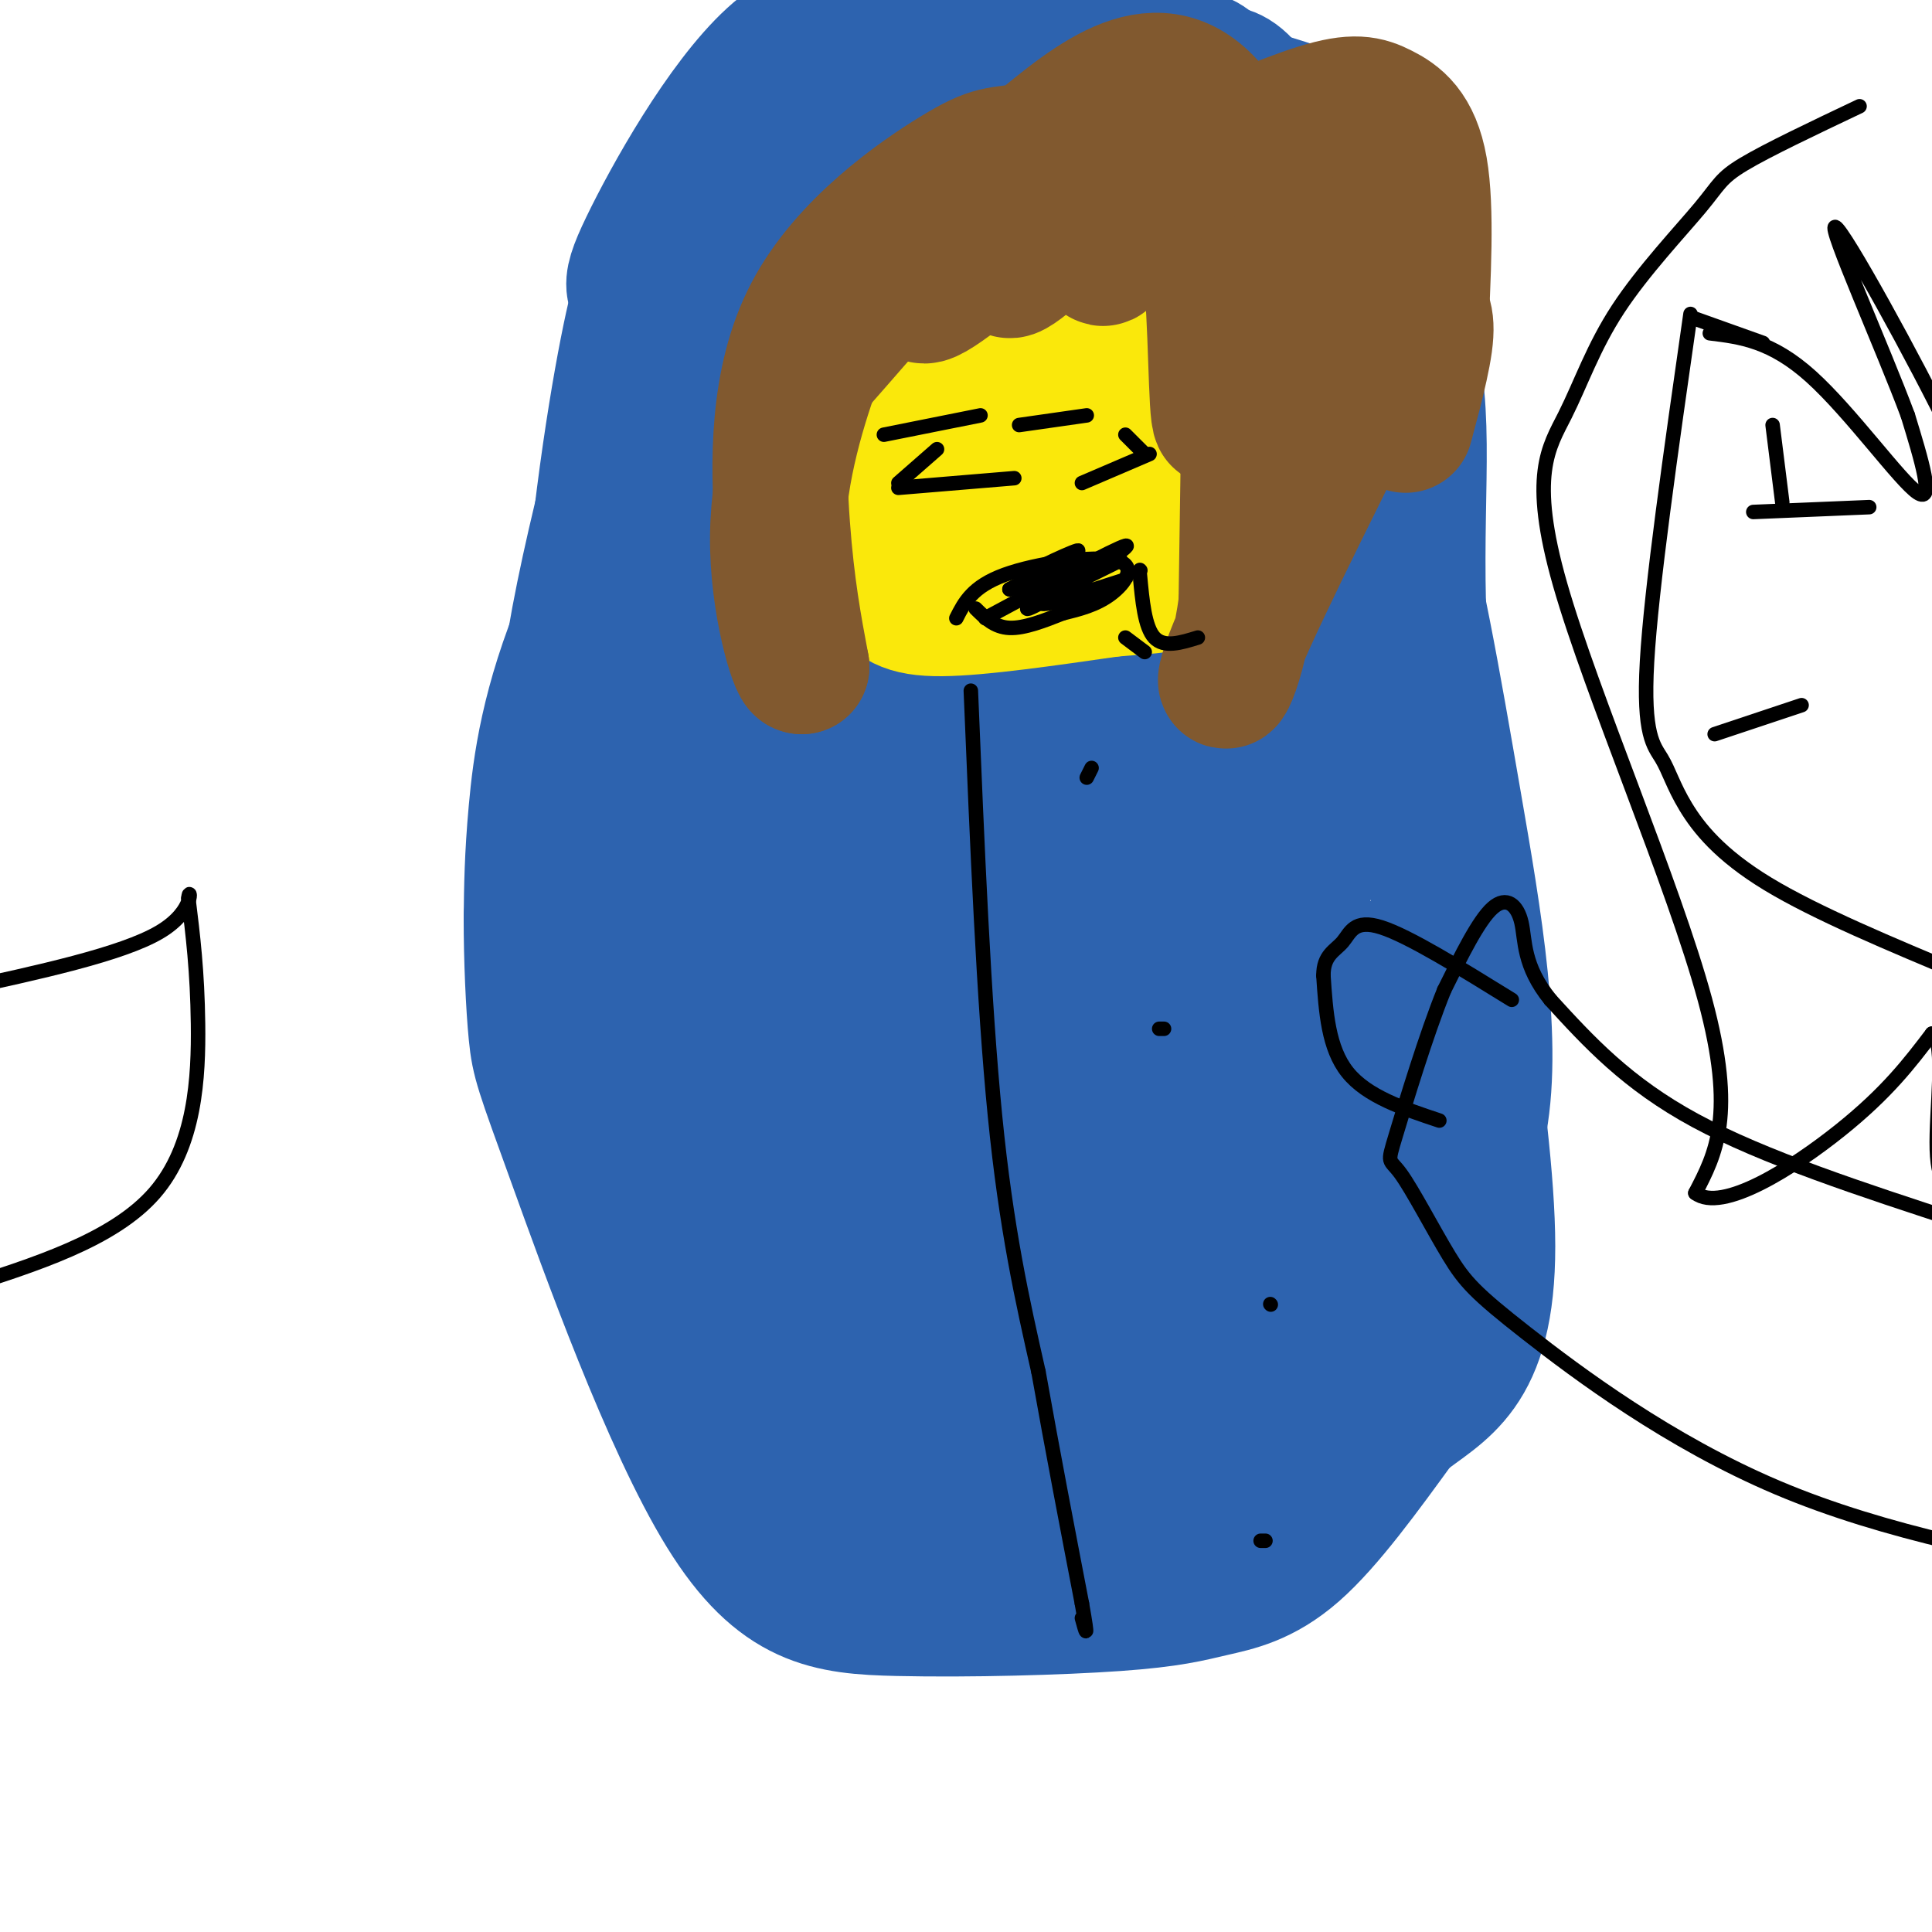 <svg viewBox='0 0 400 400' version='1.1' xmlns='http://www.w3.org/2000/svg' xmlns:xlink='http://www.w3.org/1999/xlink'><g fill='none' stroke='#2d63af' stroke-width='12' stroke-linecap='round' stroke-linejoin='round'><path d='M127,63c-0.357,-5.006 -0.714,-10.012 -3,-1c-2.286,9.012 -6.500,32.042 -9,59c-2.500,26.958 -3.286,57.845 -3,80c0.286,22.155 1.643,35.577 3,49'/><path d='M115,250c4.662,13.746 14.815,23.612 21,30c6.185,6.388 8.400,9.300 26,11c17.600,1.700 50.585,2.188 68,2c17.415,-0.188 19.262,-1.054 23,-3c3.738,-1.946 9.369,-4.973 15,-8'/><path d='M268,282c8.381,-4.565 21.834,-11.976 28,-22c6.166,-10.024 5.045,-22.660 5,-33c-0.045,-10.340 0.987,-18.383 -3,-41c-3.987,-22.617 -12.994,-59.809 -22,-97'/><path d='M276,89c-7.008,-28.496 -13.528,-51.236 -19,-61c-5.472,-9.764 -9.896,-6.552 -19,-8c-9.104,-1.448 -22.887,-7.557 -38,-7c-15.113,0.557 -31.557,7.778 -48,15'/><path d='M152,28c-12.222,5.178 -18.778,10.622 -22,17c-3.222,6.378 -3.111,13.689 -3,21'/></g>
<g fill='none' stroke='#2d63af' stroke-width='28' stroke-linecap='round' stroke-linejoin='round'><path d='M143,55c0.558,-7.650 1.117,-15.299 -4,0c-5.117,15.299 -15.908,53.547 -20,78c-4.092,24.453 -1.483,35.110 -1,42c0.483,6.890 -1.159,10.012 2,28c3.159,17.988 11.120,50.843 13,60c1.880,9.157 -2.320,-5.384 -1,-5c1.320,0.384 8.160,15.692 15,31'/><path d='M147,289c4.815,5.662 9.354,4.315 23,4c13.646,-0.315 36.400,0.400 52,-1c15.600,-1.400 24.046,-4.915 32,-8c7.954,-3.085 15.415,-5.738 24,-14c8.585,-8.262 18.292,-22.131 28,-36'/><path d='M306,234c3.783,-17.571 -0.758,-43.499 -5,-68c-4.242,-24.501 -8.184,-47.573 -13,-63c-4.816,-15.427 -10.508,-23.207 -13,-31c-2.492,-7.793 -1.786,-15.598 -4,-25c-2.214,-9.402 -7.347,-20.401 -11,-26c-3.653,-5.599 -5.827,-5.800 -8,-6'/><path d='M252,15c-2.700,-0.468 -5.451,1.363 -4,1c1.451,-0.363 7.103,-2.920 -5,-5c-12.103,-2.080 -41.961,-3.685 -57,-2c-15.039,1.685 -15.260,6.658 -16,8c-0.740,1.342 -2.000,-0.949 -7,11c-5.000,11.949 -13.739,38.136 -19,54c-5.261,15.864 -7.043,21.404 -8,39c-0.957,17.596 -1.087,47.248 0,71c1.087,23.752 3.393,41.604 6,49c2.607,7.396 5.515,4.336 8,4c2.485,-0.336 4.547,2.054 11,-1c6.453,-3.054 17.297,-11.550 26,-20c8.703,-8.450 15.266,-16.852 20,-26c4.734,-9.148 7.638,-19.042 7,-30c-0.638,-10.958 -4.819,-22.979 -9,-35'/><path d='M205,133c-10.345,-24.768 -31.708,-69.189 -42,-84c-10.292,-14.811 -9.514,-0.013 -9,52c0.514,52.013 0.763,141.242 4,167c3.237,25.758 9.463,-11.954 16,-16c6.537,-4.046 13.385,25.576 17,31c3.615,5.424 3.997,-13.348 6,-18c2.003,-4.652 5.627,4.816 9,1c3.373,-3.816 6.494,-20.914 1,-50c-5.494,-29.086 -19.603,-70.158 -27,-90c-7.397,-19.842 -8.081,-18.452 -7,-12c1.081,6.452 3.929,17.967 1,15c-2.929,-2.967 -11.635,-20.414 -15,-23c-3.365,-2.586 -1.390,9.690 -2,14c-0.610,4.310 -3.805,0.655 -7,-3'/><path d='M150,117c-1.887,16.067 -3.105,57.736 1,86c4.105,28.264 13.531,43.124 20,51c6.469,7.876 9.979,8.766 14,11c4.021,2.234 8.553,5.810 16,5c7.447,-0.810 17.808,-6.006 22,-11c4.192,-4.994 2.215,-9.786 2,-14c-0.215,-4.214 1.330,-7.850 -13,-33c-14.330,-25.150 -44.537,-71.813 -57,-85c-12.463,-13.187 -7.181,7.103 -6,26c1.181,18.897 -1.739,36.400 -1,57c0.739,20.600 5.137,44.296 9,58c3.863,13.704 7.190,17.415 11,22c3.810,4.585 8.103,10.042 12,14c3.897,3.958 7.399,6.417 11,6c3.601,-0.417 7.300,-3.708 11,-7'/><path d='M202,303c3.299,-2.237 6.045,-4.330 8,-8c1.955,-3.670 3.119,-8.916 4,-17c0.881,-8.084 1.478,-19.004 -1,-34c-2.478,-14.996 -8.033,-34.067 -17,-57c-8.967,-22.933 -21.348,-49.727 -24,-44c-2.652,5.727 4.425,43.974 9,67c4.575,23.026 6.649,30.832 10,40c3.351,9.168 7.979,19.699 11,24c3.021,4.301 4.435,2.372 2,-7c-2.435,-9.372 -8.717,-26.186 -15,-43'/><path d='M189,224c-9.598,-26.545 -26.094,-71.409 -33,-94c-6.906,-22.591 -4.223,-22.910 1,-28c5.223,-5.090 12.986,-14.952 14,-22c1.014,-7.048 -4.719,-11.283 -9,-12c-4.281,-0.717 -7.108,2.084 -8,2c-0.892,-0.084 0.153,-3.053 -6,7c-6.153,10.053 -19.503,33.130 -27,51c-7.497,17.870 -9.142,30.534 -10,40c-0.858,9.466 -0.929,15.733 -1,22'/><path d='M110,190c-0.019,8.361 0.433,18.263 1,24c0.567,5.737 1.249,7.308 8,26c6.751,18.692 19.571,54.505 31,73c11.429,18.495 21.466,19.671 36,20c14.534,0.329 33.566,-0.190 45,-1c11.434,-0.810 15.271,-1.910 20,-3c4.729,-1.090 10.351,-2.168 17,-8c6.649,-5.832 14.324,-16.416 22,-27'/><path d='M290,294c8.293,-6.617 18.027,-9.660 18,-36c-0.027,-26.340 -9.815,-75.976 -13,-110c-3.185,-34.024 0.233,-52.435 -2,-69c-2.233,-16.565 -10.116,-31.282 -18,-46'/><path d='M275,33c-3.084,-9.065 -1.793,-8.729 -9,-11c-7.207,-2.271 -22.911,-7.149 -34,-10c-11.089,-2.851 -17.564,-3.676 -22,-4c-4.436,-0.324 -6.832,-0.147 -11,4c-4.168,4.147 -10.108,12.264 -16,24c-5.892,11.736 -11.737,27.092 -15,36c-3.263,8.908 -3.943,11.368 -5,21c-1.057,9.632 -2.489,26.437 -2,42c0.489,15.563 2.899,29.886 8,43c5.101,13.114 12.893,25.020 18,31c5.107,5.980 7.529,6.033 11,7c3.471,0.967 7.992,2.848 10,3c2.008,0.152 1.504,-1.424 1,-3'/><path d='M209,216c1.117,-2.081 3.409,-5.783 5,-9c1.591,-3.217 2.482,-5.949 3,-30c0.518,-24.051 0.661,-69.420 1,-94c0.339,-24.580 0.872,-28.370 -1,-37c-1.872,-8.630 -6.148,-22.100 -7,-33c-0.852,-10.900 1.720,-19.231 -5,7c-6.720,26.231 -22.732,87.024 -30,119c-7.268,31.976 -5.791,35.136 -4,34c1.791,-1.136 3.895,-6.568 6,-12'/><path d='M177,161c1.127,-4.998 0.945,-11.494 -1,-23c-1.945,-11.506 -5.651,-28.024 -9,-38c-3.349,-9.976 -6.339,-13.411 -12,-19c-5.661,-5.589 -13.992,-13.333 -19,-17c-5.008,-3.667 -6.695,-3.256 -2,-13c4.695,-9.744 15.770,-29.641 26,-39c10.230,-9.359 19.615,-8.179 29,-7'/><path d='M189,5c-1.336,19.514 -19.176,71.798 -28,104c-8.824,32.202 -8.631,44.322 -8,61c0.631,16.678 1.700,37.915 5,57c3.300,19.085 8.829,36.018 13,50c4.171,13.982 6.982,25.013 7,22c0.018,-3.013 -2.759,-20.070 0,-14c2.759,6.070 11.054,35.267 14,42c2.946,6.733 0.542,-9.000 1,-10c0.458,-1.000 3.777,12.731 5,10c1.223,-2.731 0.349,-21.923 -7,-43c-7.349,-21.077 -21.175,-44.038 -35,-67'/><path d='M156,217c-8.321,-18.411 -11.624,-30.938 -14,-38c-2.376,-7.063 -3.824,-8.661 -1,12c2.824,20.661 9.920,63.580 15,85c5.080,21.420 8.145,21.339 9,29c0.855,7.661 -0.501,23.063 15,26c15.501,2.938 47.857,-6.589 64,-12c16.143,-5.411 16.071,-6.705 16,-8'/><path d='M260,311c6.383,-9.053 14.340,-27.684 16,-36c1.660,-8.316 -2.976,-6.316 -17,6c-14.024,12.316 -37.435,34.947 -47,43c-9.565,8.053 -5.282,1.526 -1,-5'/><path d='M211,319c-0.886,-1.712 -2.601,-3.491 -3,-10c-0.399,-6.509 0.519,-17.746 3,-28c2.481,-10.254 6.526,-19.524 14,-27c7.474,-7.476 18.377,-13.159 30,-35c11.623,-21.841 23.967,-59.842 23,-69c-0.967,-9.158 -15.244,10.526 -23,25c-7.756,14.474 -8.990,23.737 -10,36c-1.010,12.263 -1.797,27.524 0,39c1.797,11.476 6.176,19.167 9,24c2.824,4.833 4.093,6.810 5,7c0.907,0.190 1.454,-1.405 2,-3'/><path d='M261,278c0.684,-0.948 1.395,-1.816 1,-3c-0.395,-1.184 -1.896,-2.682 -10,0c-8.104,2.682 -22.811,9.544 -16,4c6.811,-5.544 35.142,-23.492 47,-33c11.858,-9.508 7.245,-10.574 5,-15c-2.245,-4.426 -2.123,-12.213 -2,-20'/><path d='M286,211c-0.221,-6.797 0.228,-13.791 -2,-9c-2.228,4.791 -7.133,21.367 -13,36c-5.867,14.633 -12.695,27.324 -16,14c-3.305,-13.324 -3.087,-52.664 -5,-73c-1.913,-20.336 -5.956,-21.668 -10,-23'/><path d='M240,156c-7.301,-12.333 -20.553,-31.664 -21,-28c-0.447,3.664 11.910,30.324 17,59c5.090,28.676 2.912,59.366 1,67c-1.912,7.634 -3.557,-7.790 -4,-10c-0.443,-2.210 0.318,8.795 0,5c-0.318,-3.795 -1.714,-22.388 -7,-42c-5.286,-19.612 -14.462,-40.242 -21,-68c-6.538,-27.758 -10.440,-62.645 -12,-76c-1.560,-13.355 -0.780,-5.177 0,3'/><path d='M193,66c1.542,7.566 5.396,24.980 7,33c1.604,8.020 0.957,6.647 13,32c12.043,25.353 36.777,77.432 47,81c10.223,3.568 5.936,-41.373 4,-64c-1.936,-22.627 -1.521,-22.938 -5,-37c-3.479,-14.062 -10.851,-41.875 -14,-48c-3.149,-6.125 -2.074,9.437 -1,25'/><path d='M244,88c0.325,11.599 1.636,28.096 4,43c2.364,14.904 5.780,28.214 10,40c4.220,11.786 9.245,22.048 14,29c4.755,6.952 9.241,10.595 14,14c4.759,3.405 9.793,6.572 12,3c2.207,-3.572 1.589,-13.883 3,-17c1.411,-3.117 4.853,0.958 -7,-25c-11.853,-25.958 -38.999,-81.950 -51,-109c-12.001,-27.050 -8.857,-25.157 -7,-25c1.857,0.157 2.429,-1.421 3,-3'/><path d='M239,38c4.104,16.078 12.863,57.774 15,67c2.137,9.226 -2.348,-14.016 -6,-30c-3.652,-15.984 -6.472,-24.710 -11,-29c-4.528,-4.290 -10.764,-4.145 -17,-4'/><path d='M220,42c-3.576,-3.977 -4.016,-11.920 -3,-10c1.016,1.920 3.488,13.702 4,33c0.512,19.298 -0.935,46.111 -1,61c-0.065,14.889 1.252,17.855 4,19c2.748,1.145 6.928,0.470 12,-9c5.072,-9.470 11.036,-27.735 17,-46'/><path d='M253,90c2.833,-15.500 1.417,-31.250 0,-47'/></g>
<g fill='none' stroke='#fae80b' stroke-width='28' stroke-linecap='round' stroke-linejoin='round'><path d='M181,56c-2.220,17.464 -4.440,34.929 -4,46c0.440,11.071 3.542,15.750 6,19c2.458,3.250 4.274,5.071 12,5c7.726,-0.071 21.363,-2.036 35,-4'/><path d='M230,122c9.607,-0.821 16.125,-0.875 13,-4c-3.125,-3.125 -15.893,-9.321 -24,-17c-8.107,-7.679 -11.554,-16.839 -15,-26'/><path d='M204,75c-1.780,-6.987 1.270,-11.454 3,-14c1.730,-2.546 2.141,-3.170 4,-4c1.859,-0.830 5.167,-1.865 8,0c2.833,1.865 5.193,6.630 7,12c1.807,5.370 3.063,11.346 3,17c-0.063,5.654 -1.445,10.985 -4,16c-2.555,5.015 -6.283,9.715 -10,11c-3.717,1.285 -7.424,-0.846 -11,-3c-3.576,-2.154 -7.022,-4.330 -10,-9c-2.978,-4.670 -5.489,-11.835 -8,-19'/><path d='M186,82c-1.100,-4.921 0.150,-7.723 2,-11c1.850,-3.277 4.299,-7.028 10,-9c5.701,-1.972 14.655,-2.164 22,1c7.345,3.164 13.082,9.683 16,14c2.918,4.317 3.016,6.431 3,11c-0.016,4.569 -0.148,11.591 -2,16c-1.852,4.409 -5.426,6.204 -9,8'/><path d='M228,112c-8.365,-3.832 -24.776,-17.411 -32,-24c-7.224,-6.589 -5.259,-6.188 -5,-8c0.259,-1.812 -1.188,-5.836 0,-10c1.188,-4.164 5.012,-8.467 9,-12c3.988,-3.533 8.139,-6.295 13,-7c4.861,-0.705 10.430,0.648 16,2'/><path d='M229,53c5.299,1.180 10.548,3.128 15,6c4.452,2.872 8.109,6.666 10,13c1.891,6.334 2.018,15.208 1,22c-1.018,6.792 -3.180,11.501 -5,14c-1.820,2.499 -3.298,2.788 -7,4c-3.702,1.212 -9.629,3.346 -20,1c-10.371,-2.346 -25.185,-9.173 -40,-16'/><path d='M183,97c-5.644,-7.822 0.244,-19.378 4,-26c3.756,-6.622 5.378,-8.311 7,-10'/></g>
<g fill='none' stroke='#81592f' stroke-width='28' stroke-linecap='round' stroke-linejoin='round'><path d='M171,69c3.315,-5.583 6.631,-11.167 12,-17c5.369,-5.833 12.792,-11.917 9,-6c-3.792,5.917 -18.798,23.833 -23,29c-4.202,5.167 2.399,-2.417 9,-10'/><path d='M178,65c6.881,-6.929 19.583,-19.250 21,-19c1.417,0.250 -8.452,13.071 -8,15c0.452,1.929 11.226,-7.036 22,-16'/><path d='M213,45c1.633,0.738 -5.283,10.585 -4,11c1.283,0.415 10.767,-8.600 15,-13c4.233,-4.400 3.217,-4.185 3,-1c-0.217,3.185 0.367,9.338 1,11c0.633,1.662 1.317,-1.169 2,-4'/><path d='M230,49c3.668,-3.065 11.839,-8.729 13,-8c1.161,0.729 -4.687,7.850 -5,8c-0.313,0.150 4.911,-6.671 8,-6c3.089,0.671 4.045,8.836 5,17'/><path d='M251,60c0.929,11.262 0.750,30.917 2,26c1.250,-4.917 3.929,-34.405 5,-32c1.071,2.405 0.536,36.702 0,71'/><path d='M258,125c-2.062,16.326 -7.218,21.640 -2,9c5.218,-12.640 20.811,-43.233 27,-56c6.189,-12.767 2.974,-7.706 -1,-12c-3.974,-4.294 -8.707,-17.941 -11,-22c-2.293,-4.059 -2.147,1.471 -2,7'/><path d='M269,51c1.464,11.417 6.125,36.458 4,30c-2.125,-6.458 -11.036,-44.417 -22,-58c-10.964,-13.583 -23.982,-2.792 -37,8'/><path d='M214,31c-7.638,1.222 -8.233,0.276 -16,5c-7.767,4.724 -22.707,15.118 -30,29c-7.293,13.882 -6.941,31.252 -6,44c0.941,12.748 2.470,20.874 4,29'/><path d='M166,138c-0.900,0.384 -5.148,-13.155 -5,-27c0.148,-13.845 4.694,-27.997 8,-37c3.306,-9.003 5.373,-12.858 11,-17c5.627,-4.142 14.813,-8.571 24,-13'/><path d='M204,44c6.833,-3.167 11.917,-4.583 17,-6'/><path d='M241,36c12.292,-5.351 24.583,-10.702 32,-13c7.417,-2.298 9.958,-1.542 13,0c3.042,1.542 6.583,3.869 8,12c1.417,8.131 0.708,22.065 0,36'/><path d='M294,71c-0.940,10.333 -3.292,18.167 -3,17c0.292,-1.167 3.226,-11.333 4,-17c0.774,-5.667 -0.613,-6.833 -2,-8'/></g>
<g fill='none' stroke='#000000' stroke-width='3' stroke-linecap='round' stroke-linejoin='round'><path d='M183,90c0.000,0.000 20.000,-4.000 20,-4'/><path d='M211,88c0.000,0.000 14.000,-2.000 14,-2'/><path d='M186,101c0.000,0.000 24.000,-2.000 24,-2'/><path d='M224,100c0.000,0.000 14.000,-6.000 14,-6'/><path d='M237,94c0.000,0.000 -4.000,-4.000 -4,-4'/><path d='M186,100c0.000,0.000 8.000,-7.000 8,-7'/><path d='M198,128c1.655,-3.280 3.310,-6.560 10,-9c6.690,-2.440 18.417,-4.042 23,-3c4.583,1.042 2.024,4.726 -1,7c-3.024,2.274 -6.512,3.137 -10,4'/><path d='M220,127c-3.689,1.467 -7.911,3.133 -11,3c-3.089,-0.133 -5.044,-2.067 -7,-4'/><path d='M236,118c0.000,0.000 0.100,0.100 0.1,0.1'/><path d='M236,119c0.500,5.417 1.000,10.833 3,13c2.000,2.167 5.500,1.083 9,0'/><path d='M233,132c0.000,0.000 4.000,3.000 4,3'/><path d='M204,128c13.500,-7.250 27.000,-14.500 29,-15c2.000,-0.500 -7.500,5.750 -17,12'/><path d='M216,125c2.417,0.321 16.958,-4.875 17,-5c0.042,-0.125 -14.417,4.821 -17,5c-2.583,0.179 6.708,-4.411 16,-9'/><path d='M232,116c-2.869,-0.036 -18.042,4.375 -20,4c-1.958,-0.375 9.298,-5.536 11,-6c1.702,-0.464 -6.149,3.768 -14,8'/><path d='M209,122c1.655,-0.536 12.792,-5.875 14,-6c1.208,-0.125 -7.512,4.964 -10,7c-2.488,2.036 1.256,1.018 5,0'/><path d='M218,123c-0.422,0.756 -3.978,2.644 -5,3c-1.022,0.356 0.489,-0.822 2,-2'/><path d='M201,143c1.333,32.250 2.667,64.500 5,88c2.333,23.500 5.667,38.250 9,53'/><path d='M215,284c3.000,16.833 6.000,32.417 9,48'/><path d='M224,332c1.500,8.500 0.750,5.750 0,3'/><path d='M225,161c0.000,0.000 1.000,-2.000 1,-2'/><path d='M241,213c0.000,0.000 -1.000,0.000 -1,0'/><path d='M263,270c0.000,0.000 0.100,0.100 0.1,0.1'/><path d='M262,319c0.000,0.000 -1.000,0.000 -1,0'/><path d='M350,65c-4.062,28.372 -8.124,56.743 -9,72c-0.876,15.257 1.435,17.399 3,20c1.565,2.601 2.383,5.662 5,10c2.617,4.338 7.033,9.954 17,16c9.967,6.046 25.483,12.523 41,19'/><path d='M354,69c6.378,0.778 12.756,1.556 21,9c8.244,7.444 18.356,21.556 22,24c3.644,2.444 0.822,-6.778 -2,-16'/><path d='M395,86c-5.056,-13.611 -16.695,-39.638 -15,-39c1.695,0.638 16.726,27.941 24,43c7.274,15.059 6.793,17.874 7,28c0.207,10.126 1.104,27.563 2,45'/><path d='M413,163c0.333,10.667 0.167,14.833 0,19'/><path d='M365,71c0.000,0.000 -14.000,-5.000 -14,-5'/><path d='M355,152c0.000,0.000 18.000,-6.000 18,-6'/><path d='M367,88c0.000,0.000 2.000,16.000 2,16'/><path d='M363,106c0.000,0.000 24.000,-1.000 24,-1'/><path d='M385,22c-9.570,4.542 -19.141,9.085 -24,12c-4.859,2.915 -5.007,4.203 -9,9c-3.993,4.797 -11.829,13.103 -17,21c-5.171,7.897 -7.675,15.385 -11,22c-3.325,6.615 -7.472,12.358 -1,35c6.472,22.642 23.563,62.183 30,86c6.437,23.817 2.218,31.908 -2,40'/><path d='M351,247c5.511,4.222 20.289,-5.222 30,-13c9.711,-7.778 14.356,-13.889 19,-20'/><path d='M400,214c2.929,1.750 0.750,16.125 1,24c0.250,7.875 2.929,9.250 6,11c3.071,1.750 6.536,3.875 10,6'/><path d='M406,253c-20.417,-6.667 -40.833,-13.333 -55,-21c-14.167,-7.667 -22.083,-16.333 -30,-25'/><path d='M321,207c-5.762,-7.107 -5.167,-12.375 -6,-16c-0.833,-3.625 -3.095,-5.607 -6,-3c-2.905,2.607 -6.452,9.804 -10,17'/><path d='M299,205c-3.737,9.178 -8.080,23.624 -10,30c-1.920,6.376 -1.418,4.681 1,8c2.418,3.319 6.751,11.653 10,17c3.249,5.347 5.413,7.709 16,16c10.587,8.291 29.596,22.512 52,32c22.404,9.488 48.202,14.244 74,19'/><path d='M298,232c-7.500,-2.500 -15.000,-5.000 -19,-10c-4.000,-5.000 -4.500,-12.500 -5,-20'/><path d='M274,202c-0.024,-4.321 2.417,-5.125 4,-7c1.583,-1.875 2.310,-4.821 8,-3c5.690,1.821 16.345,8.411 27,15'/><path d='M-9,267c16.267,-5.133 32.533,-10.267 41,-20c8.467,-9.733 9.133,-24.067 9,-35c-0.133,-10.933 -1.067,-18.467 -2,-26'/><path d='M39,186c0.222,-3.022 1.778,2.422 -6,7c-7.778,4.578 -24.889,8.289 -42,12'/><path d='M-9,205c-7.333,2.167 -4.667,1.583 -2,1'/></g>
</svg>